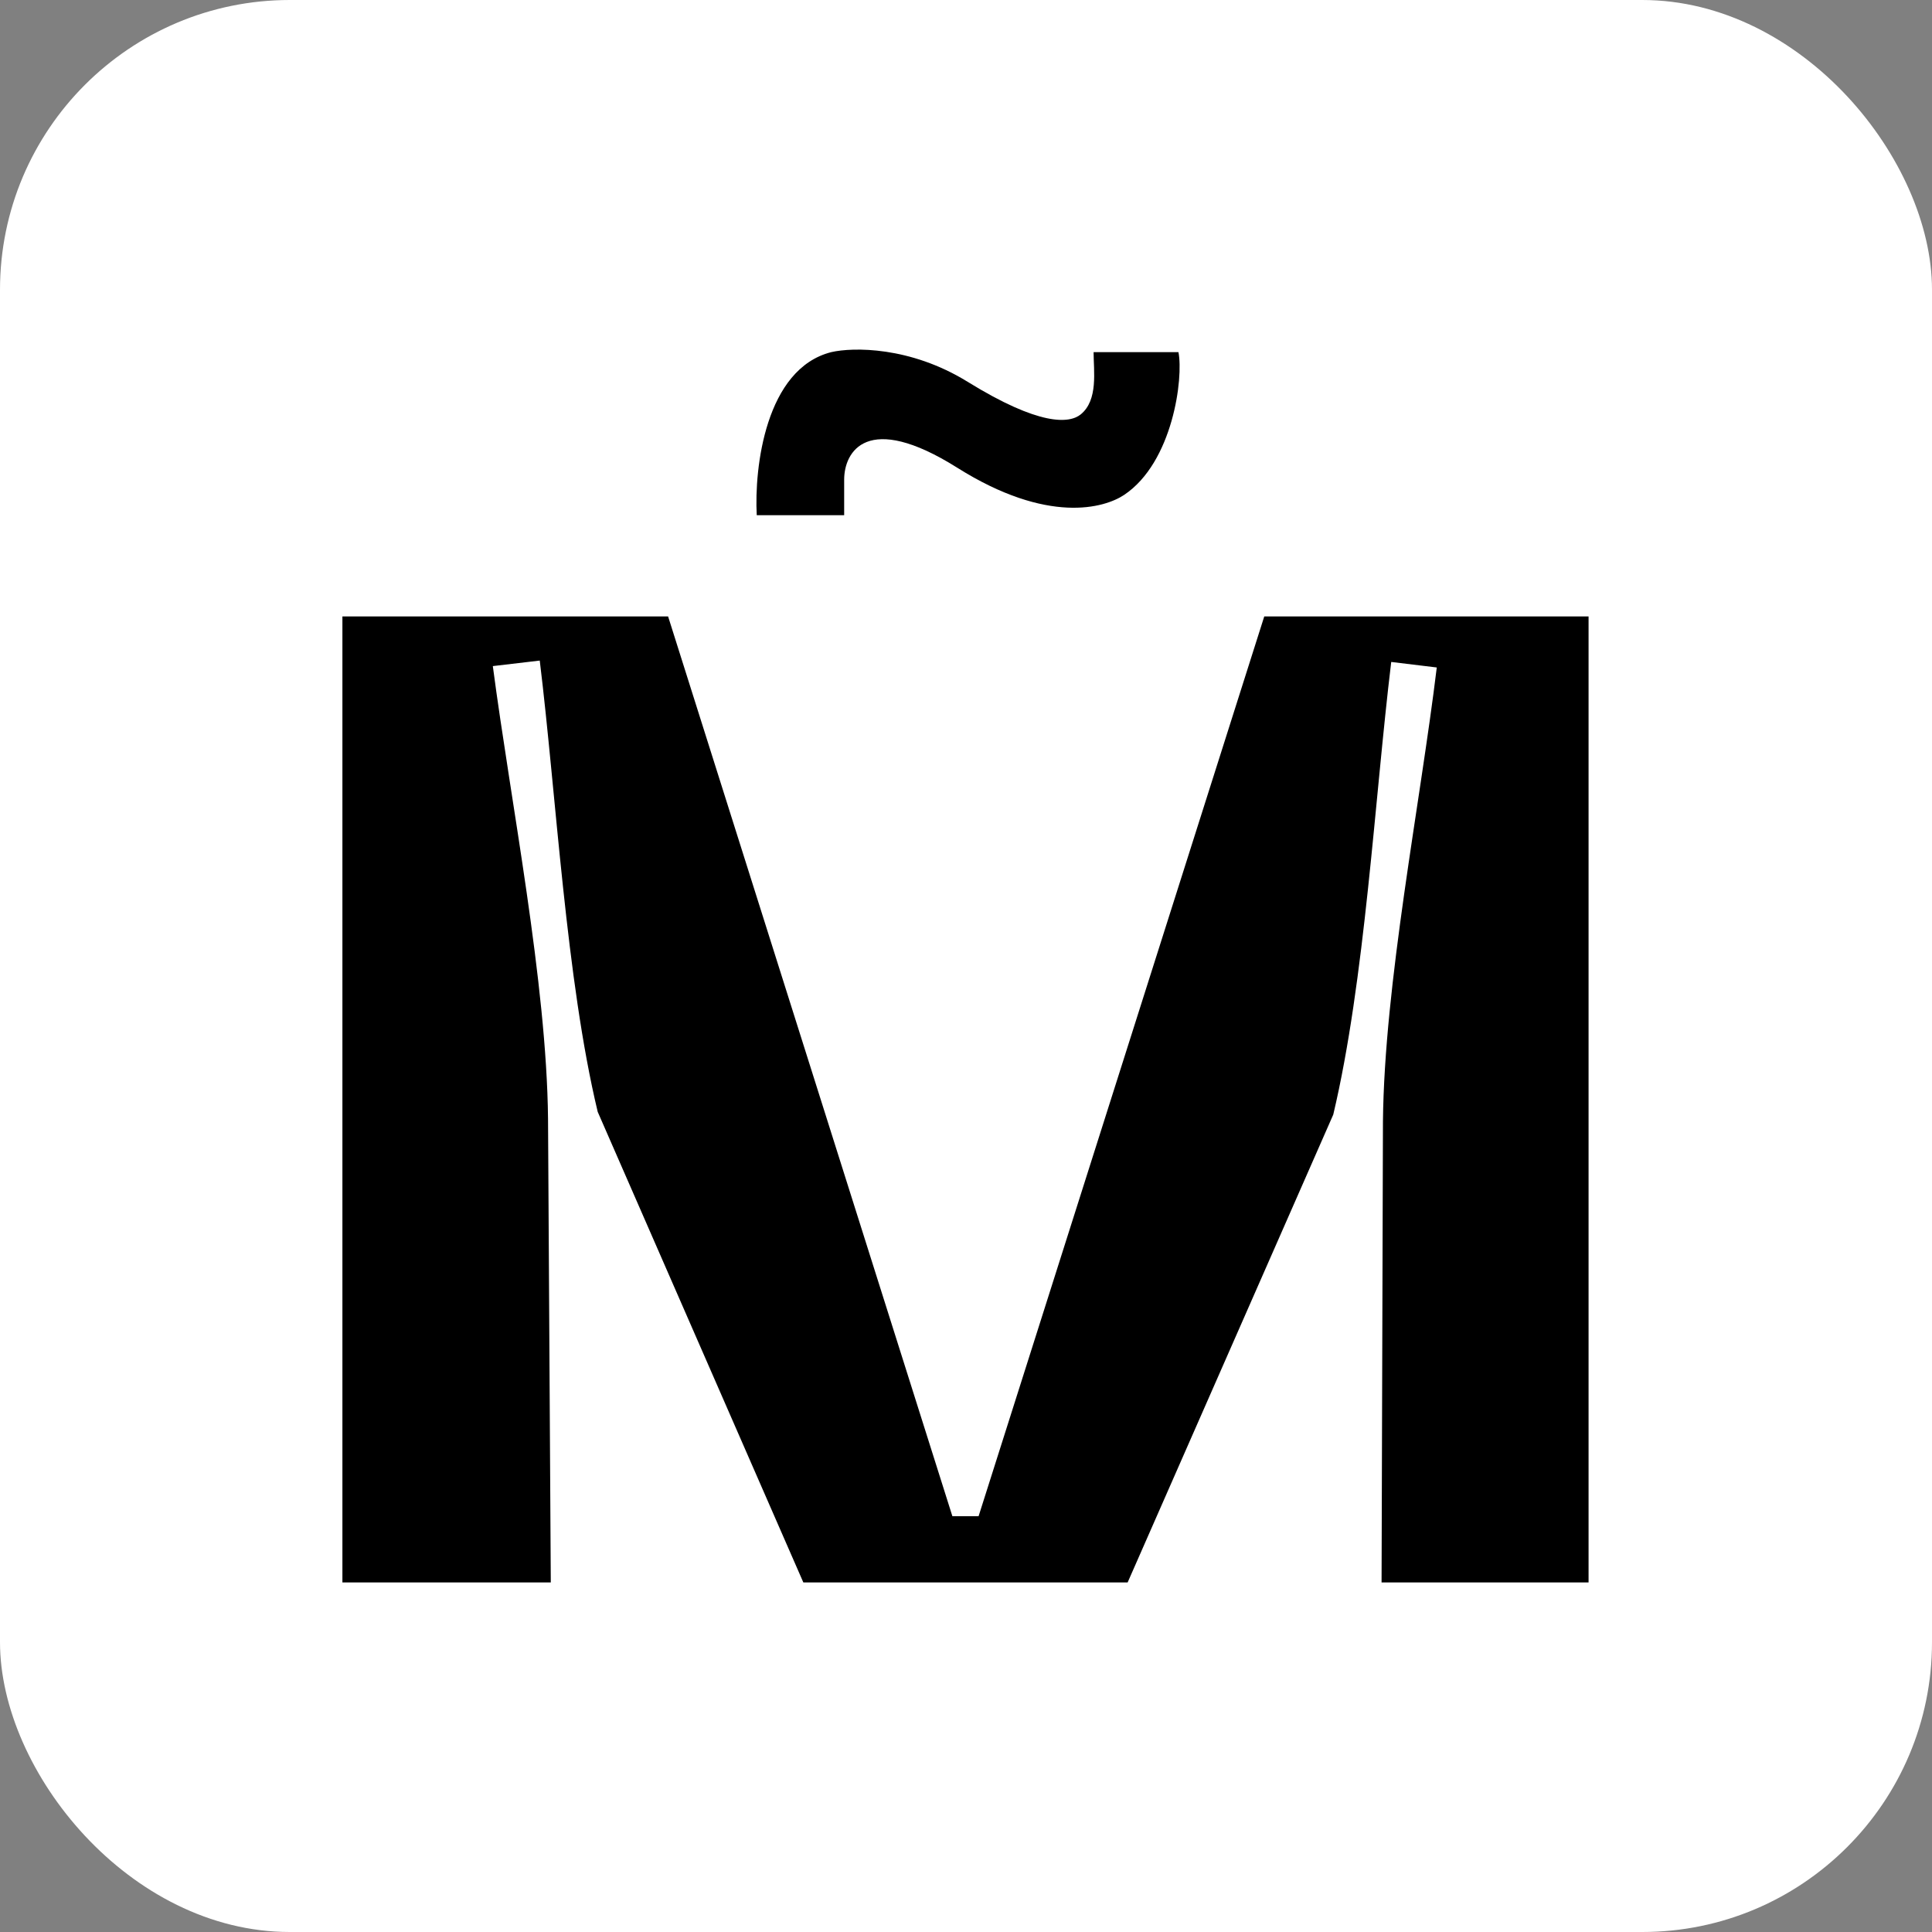 <?xml version="1.0" encoding="UTF-8"?> <svg xmlns="http://www.w3.org/2000/svg" xmlns:xlink="http://www.w3.org/1999/xlink" xmlns:svgjs="http://svgjs.com/svgjs" version="1.1" width="1000" height="1000"><rect width="100%" height="100%" fill="#808080" stroke="none"/><rect width="1000" height="1000" rx="150" ry="150" fill="#ffffff"></rect><g transform="matrix(4.762,0,0,4.762,1.035,0)"><svg xmlns="http://www.w3.org/2000/svg" xmlns:xlink="http://www.w3.org/1999/xlink" xmlns:svgjs="http://svgjs.com/svgjs" version="1.1" width="210" height="210"><svg xmlns="http://www.w3.org/2000/svg" width="210" height="210" viewBox="0 0 210 210" fill="none"><path d="M144.7 121.15L122.35 172H87.1L64.75 120.85C61.3 106.45 60.25 86.5 58.45 71.8L53.35 72.4C55.3 87.25 59.2 106.75 59.35 121.6L59.65 172H37V67H72.4L103.3 164.8H106.15L137.2 67H172.45V172H149.95L150.1 121.9C150.25 106.9 154.15 87.4 155.95 72.55L151 71.95C149.2 86.8 148.15 106.6 144.7 121.15Z" fill="black"></path><path d="M82.036 56H91.538V52.132C91.538 49.123 93.998 44.654 103.836 50.842C113.674 57.031 119.837 55.216 121.967 53.794C127.277 50.248 128.431 41.066 127.872 38.273H118.649C118.649 40.314 119.172 43.479 117.252 45.041C116.021 46.041 112.78 46.331 104.954 41.496C98.694 37.628 92.47 37.735 90.141 38.273C82.986 40.078 81.756 50.843 82.036 56Z" fill="black"></path></svg></svg></g></svg> 